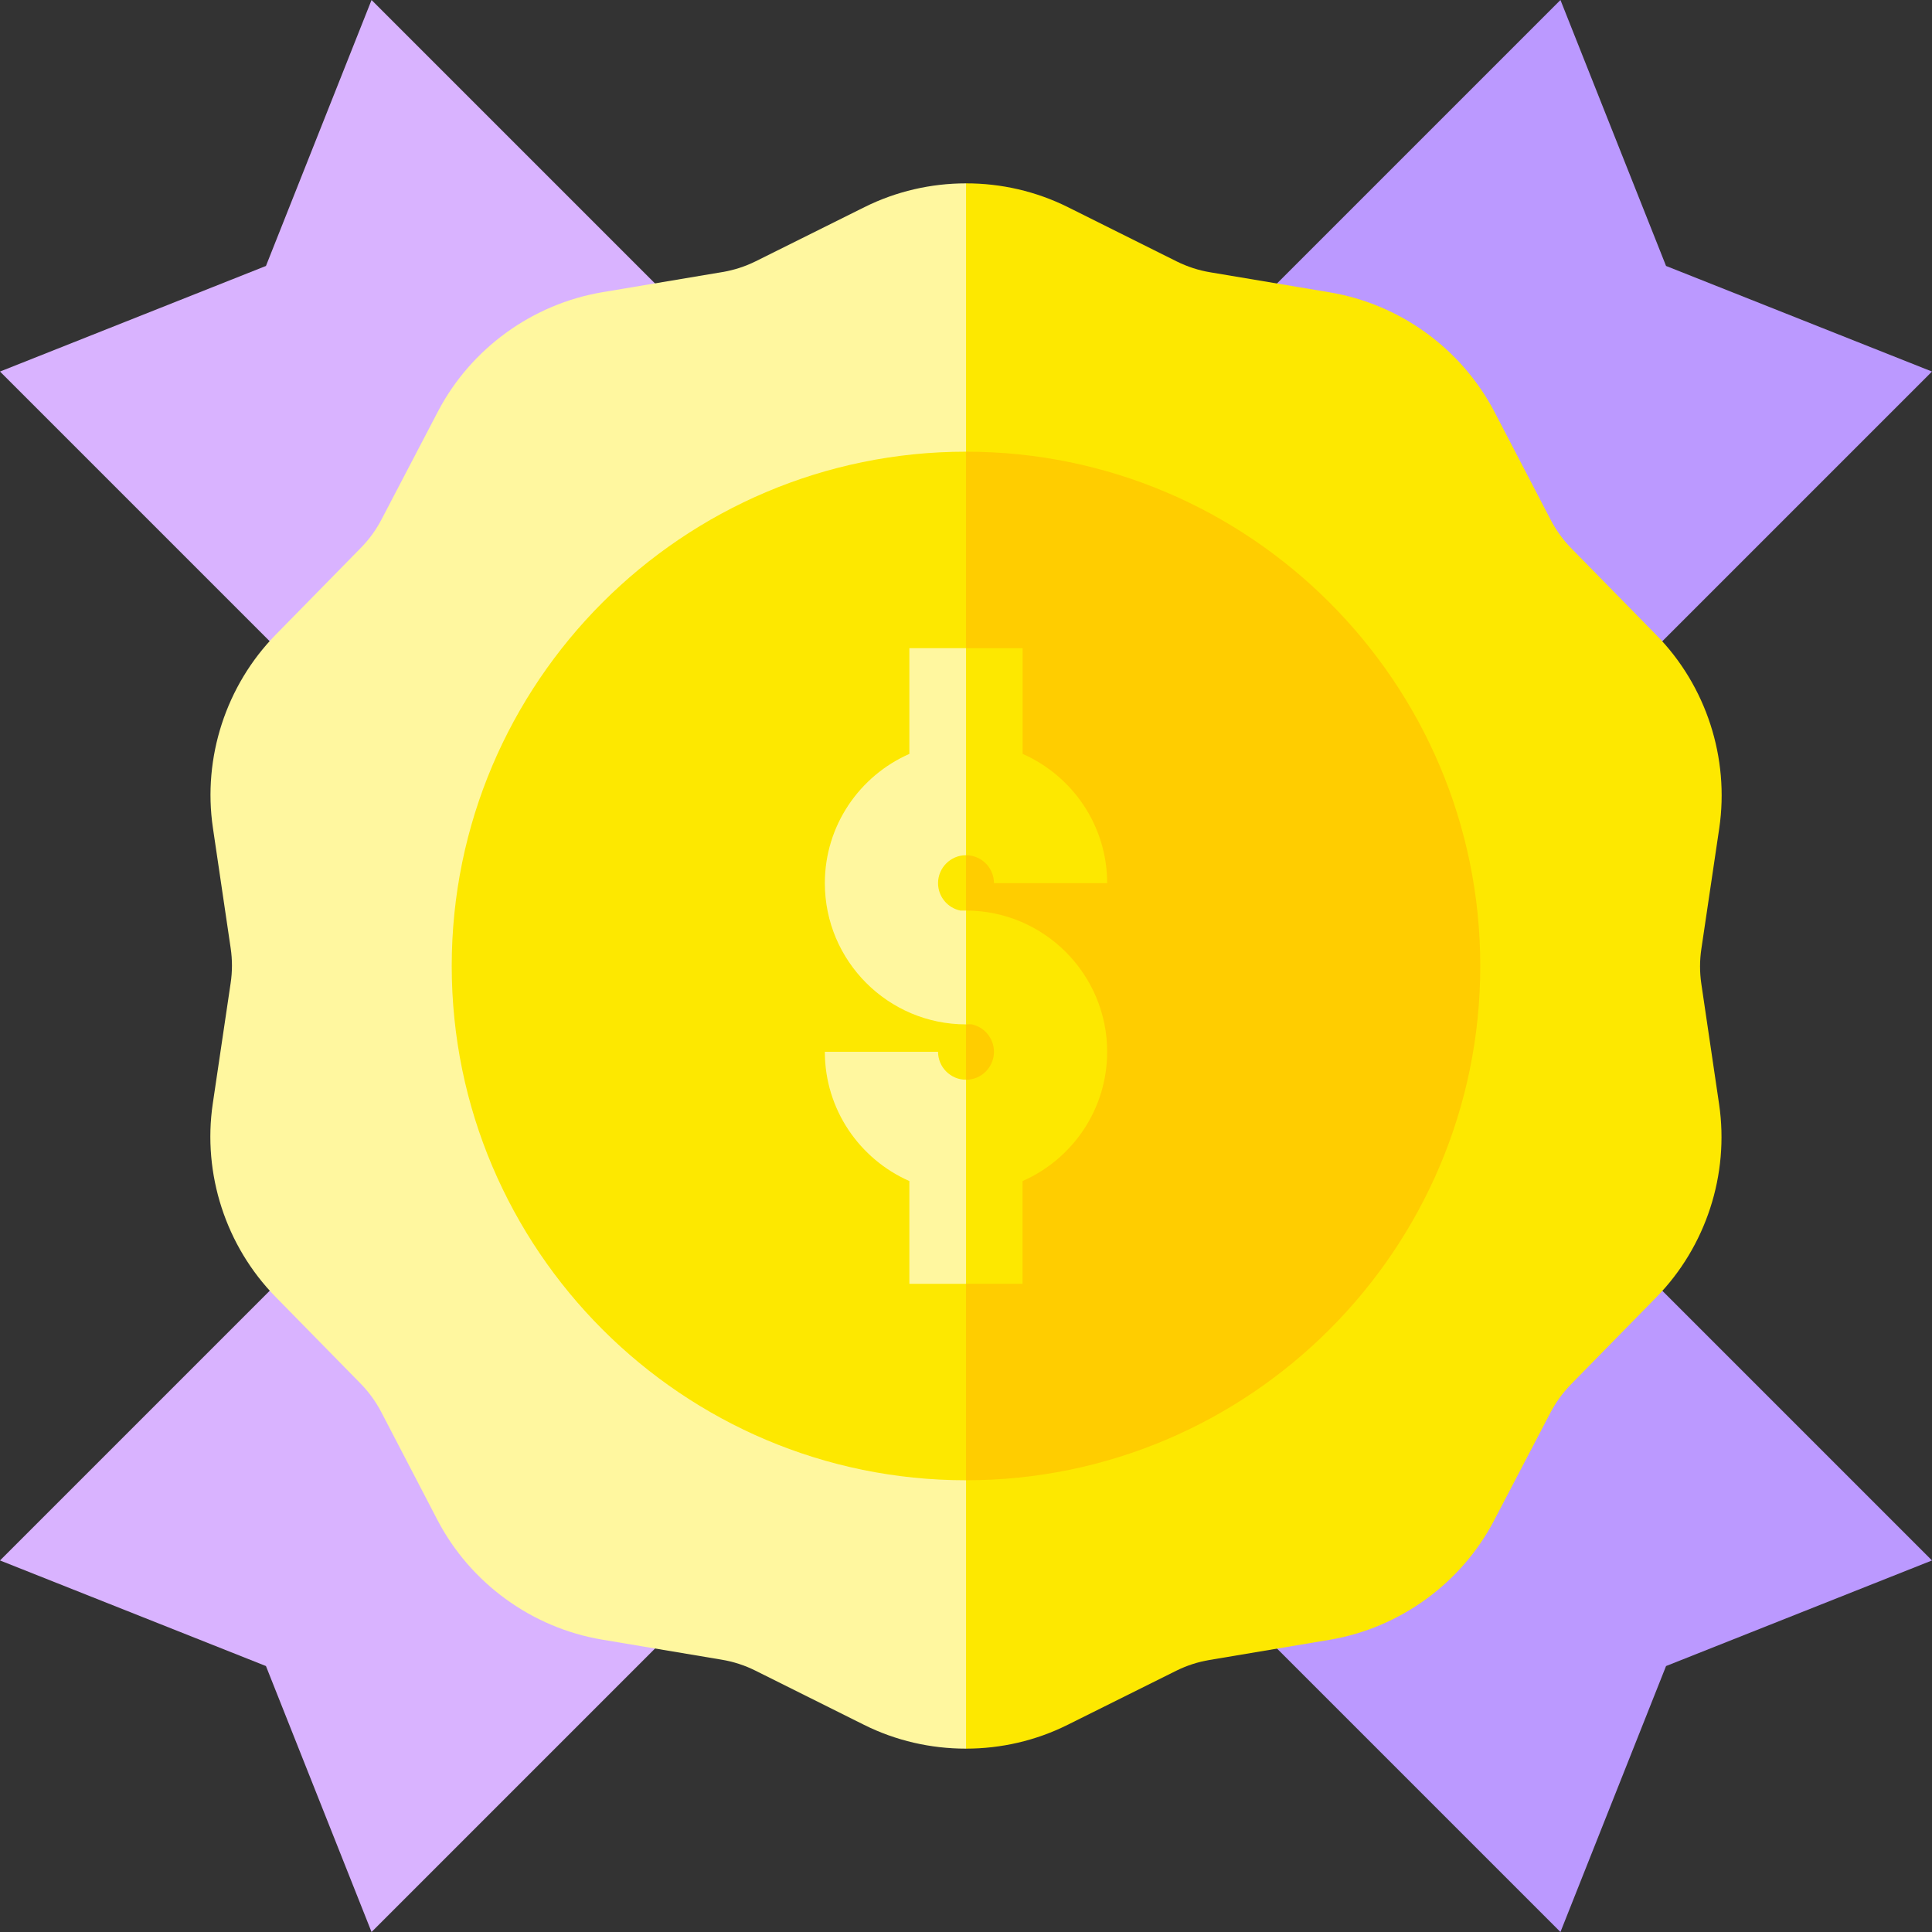 <svg width="32" height="32" viewBox="0 0 32 32" fill="none" xmlns="http://www.w3.org/2000/svg">
<rect x="0" y="0" width="32" height="32" fill="#333333" stroke="none"/>
<g clip-path="url(#clip0_19_6215)">
<path d="M32 6.154L27.595 4.405L25.846 0L17.655 8.191V23.809L25.846 32L27.595 27.595L32 25.846L22.154 16L32 6.154Z" fill="#BB99FF"/>
<path d="M6.154 0L4.405 4.405L0 6.154L9.846 16L0 25.846L4.405 27.595L6.154 32L14.188 23.966V8.034L6.154 0Z" fill="#D9B3FF"/>
<path d="M14.32 3.43L12.518 4.327C12.343 4.414 12.157 4.474 11.965 4.506L9.977 4.84C8.817 5.035 7.799 5.773 7.254 6.815L6.319 8.604C6.229 8.776 6.115 8.933 5.98 9.071L4.566 10.513C3.744 11.352 3.355 12.547 3.526 13.709L3.821 15.707C3.849 15.898 3.849 16.093 3.82 16.284L3.524 18.281C3.352 19.444 3.74 20.64 4.564 21.48L5.975 22.919C6.111 23.059 6.226 23.217 6.316 23.39L7.245 25.175C7.79 26.221 8.809 26.962 9.971 27.157L11.955 27.49C12.148 27.522 12.335 27.583 12.51 27.67L14.31 28.568C14.838 28.832 15.417 28.963 15.997 28.963C15.998 28.963 15.999 28.963 16 28.963L18.217 16L16 3.037C15.423 3.037 14.846 3.168 14.32 3.43Z" fill="#FFF79F"/>
<path d="M28.179 16.293C28.151 16.102 28.151 15.908 28.18 15.716L28.476 13.72C28.648 12.556 28.26 11.36 27.436 10.52L26.025 9.081C25.889 8.942 25.774 8.783 25.684 8.61L24.755 6.825C24.21 5.779 23.191 5.038 22.029 4.843L20.045 4.51C19.852 4.478 19.665 4.417 19.49 4.33L17.69 3.432C17.161 3.168 16.58 3.036 16 3.037V28.963C16.577 28.963 17.154 28.832 17.68 28.57L19.482 27.673C19.657 27.586 19.843 27.526 20.035 27.494L22.023 27.16C23.183 26.965 24.201 26.227 24.746 25.185L25.681 23.396C25.771 23.225 25.885 23.068 26.02 22.929L27.434 21.487C28.256 20.648 28.645 19.453 28.474 18.291L28.179 16.293Z" fill="#FDE800"/>
<path d="M16 7.481C11.303 7.481 7.482 11.303 7.482 16C7.482 20.697 11.303 24.518 16 24.518L18.217 16.26L16 7.481Z" fill="#FDE800"/>
<path d="M24.518 16C24.518 11.303 20.697 7.481 16 7.481V24.518C20.697 24.518 24.518 20.697 24.518 16Z" fill="#FFCD00"/>
<path d="M16 15.082H15.908C15.697 15.04 15.537 14.852 15.537 14.628C15.537 14.373 15.745 14.165 16 14.165L16.696 12.407L16 10.736H15.062V12.487C14.239 12.849 13.662 13.672 13.662 14.628C13.662 15.918 14.711 16.967 16 16.967L16.855 16L16 15.082Z" fill="#FFF79F"/>
<path d="M16 17.884C15.745 17.884 15.537 17.676 15.537 17.421H13.662C13.662 18.377 14.239 19.2 15.062 19.562V21.264H16L16.497 19.717L16 17.884Z" fill="#FFF79F"/>
<path d="M16.463 14.628H18.338C18.338 13.672 17.761 12.849 16.938 12.487V10.736H16V14.165C16.256 14.165 16.463 14.373 16.463 14.628Z" fill="#FDE800"/>
<path d="M16.937 19.562C17.761 19.2 18.338 18.377 18.338 17.421C18.338 16.131 17.289 15.082 16 15.082V16.966H16.092C16.303 17.009 16.463 17.197 16.463 17.421C16.463 17.676 16.255 17.884 16 17.884V21.264H16.937V19.562H16.937Z" fill="#FDE800"/>
</g>
<defs>
<clipPath id="clip0_19_6215">
<rect width="32" height="32" fill="white"/>
</clipPath>
</defs>
</svg>
